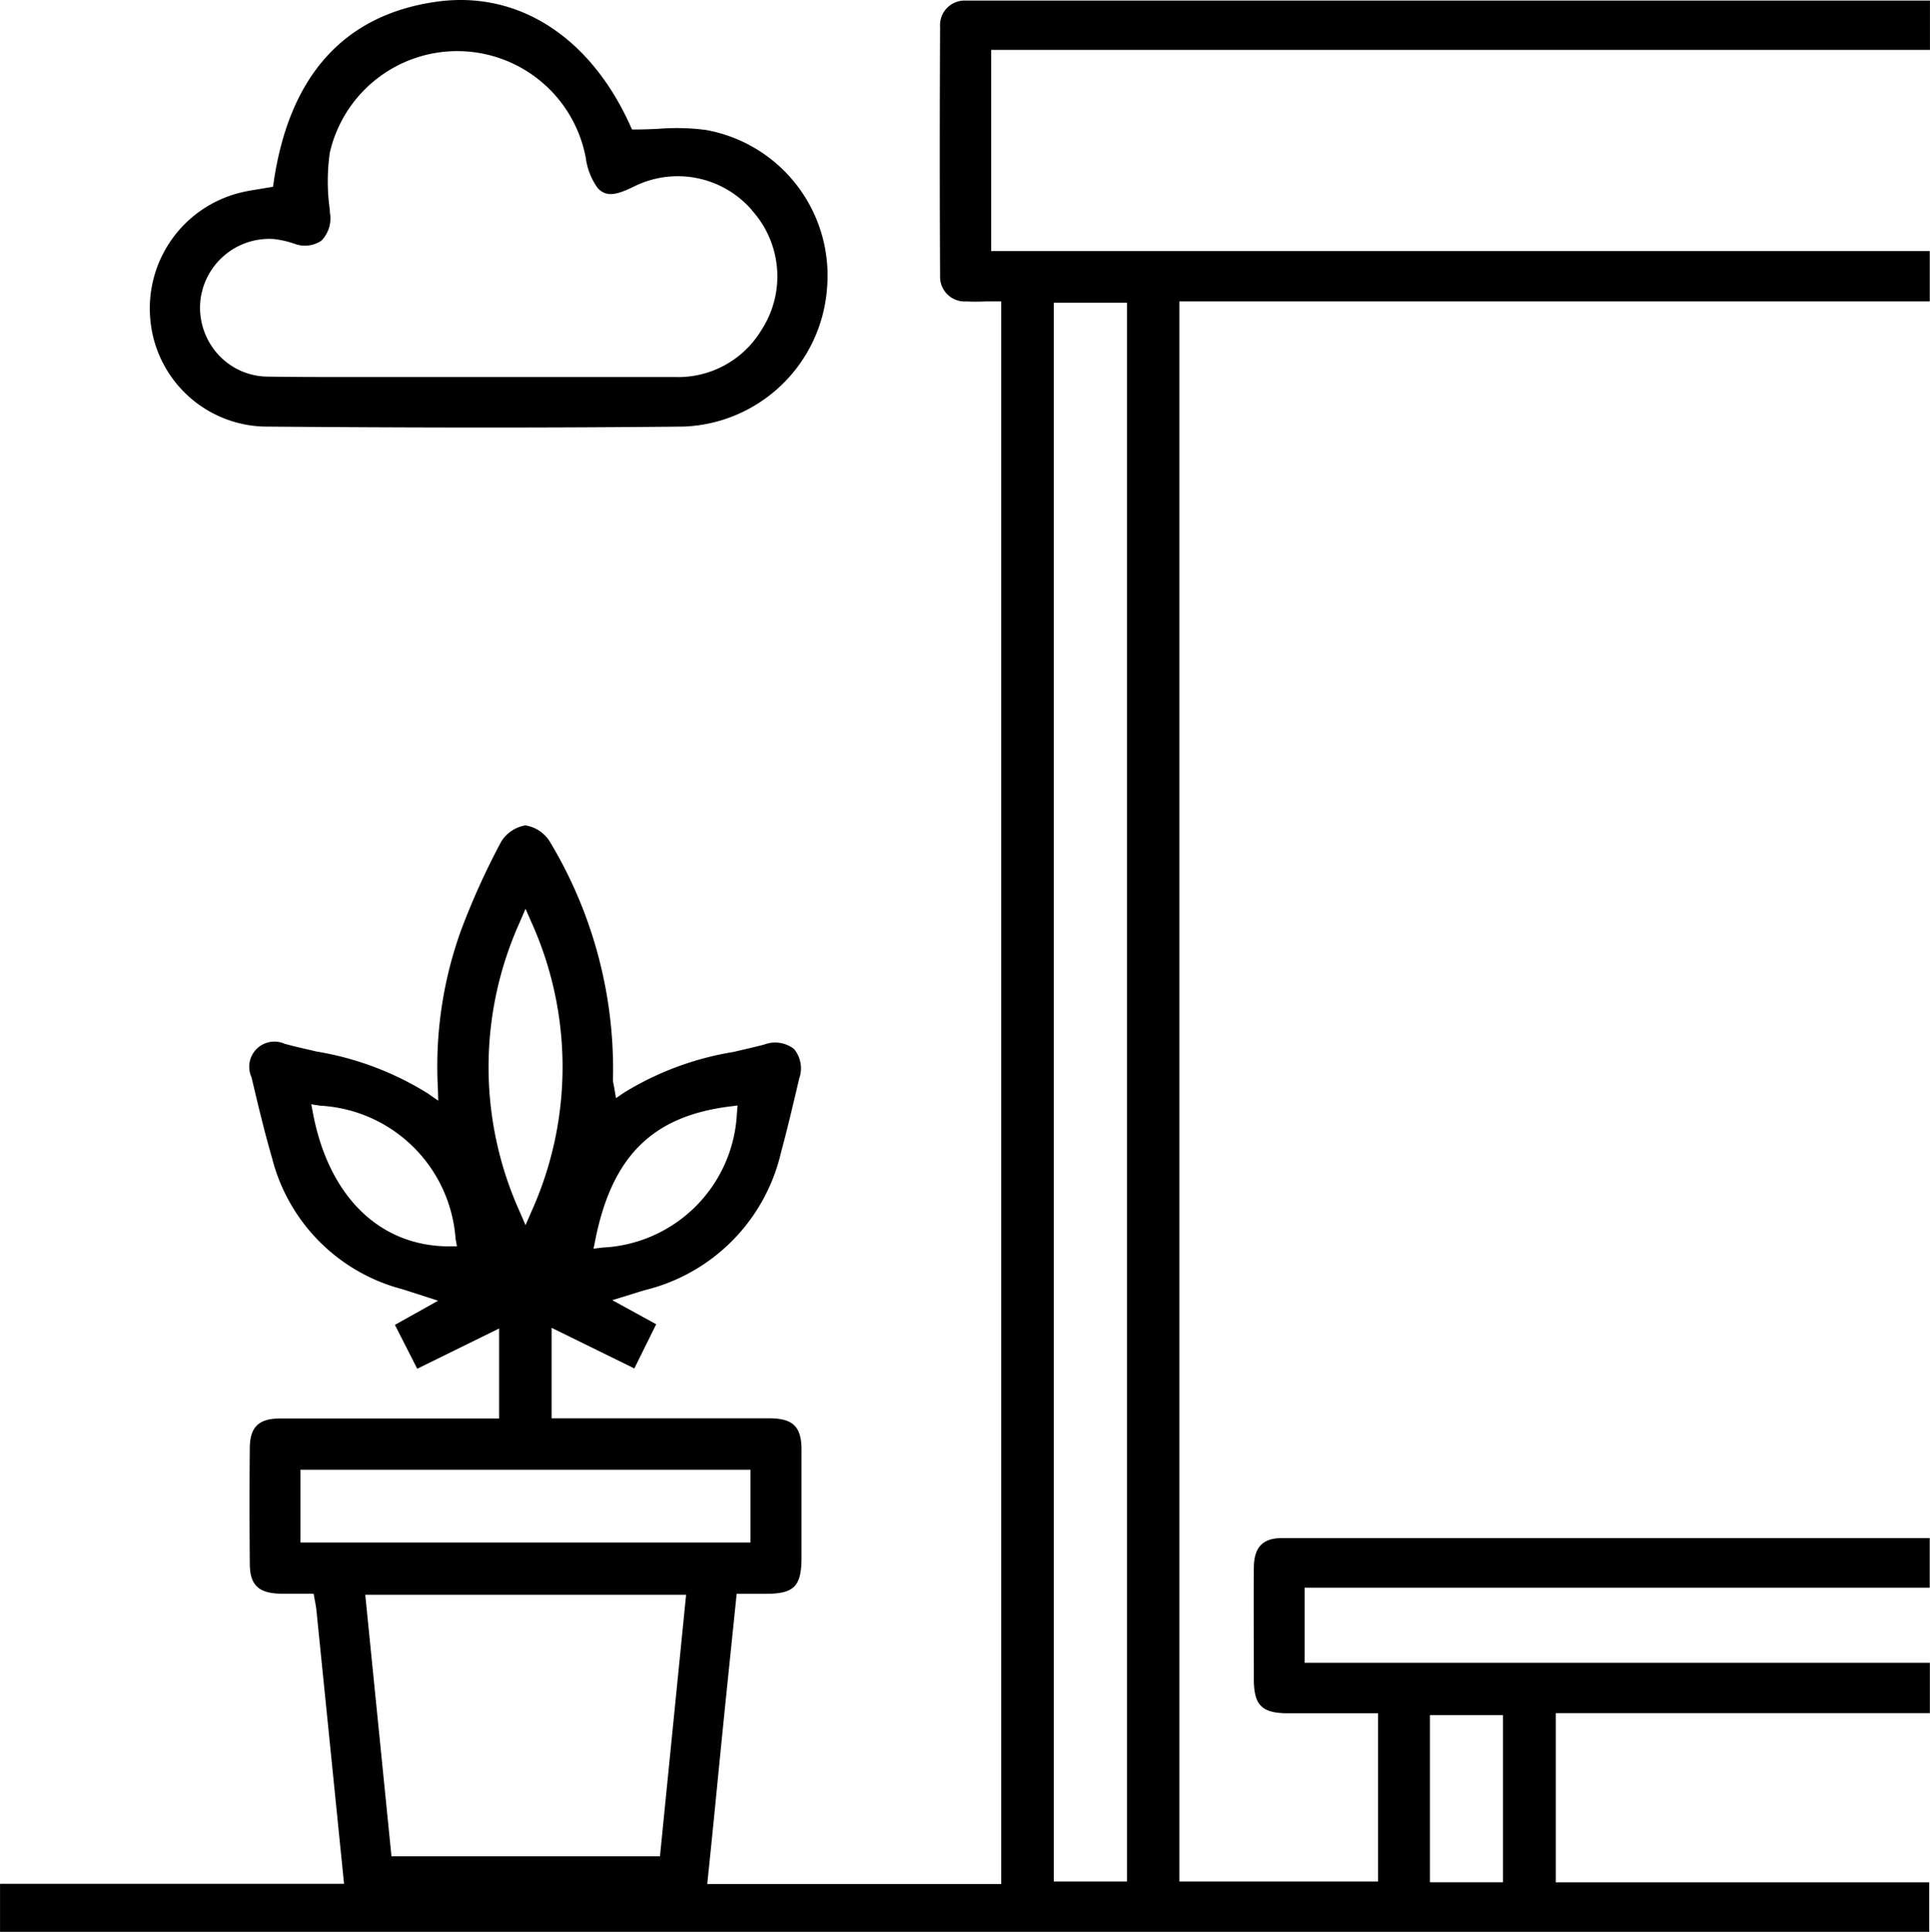 <svg id="Group_681" data-name="Group 681" xmlns="http://www.w3.org/2000/svg" width="46.003" height="46.036" viewBox="0 0 46.003 46.036">
  <path id="Path_1827" data-name="Path 1827" d="M688.481,112.657c-.176.008-.358.016-.536.016h-.1l-.04-.089c-.958-2.127-2.687-3.231-4.628-2.954-2.195.313-3.5,1.761-3.873,4.3l-.016.108-.108.019-.218.036c-.141.023-.273.044-.4.073a2.842,2.842,0,0,0-2.2,3.014,2.8,2.8,0,0,0,2.7,2.573c3.88.032,7.068.031,10.033,0a3.562,3.562,0,0,0,3.4-3.306,3.525,3.525,0,0,0-2.88-3.761A5.334,5.334,0,0,0,688.481,112.657Zm2.214,1.934a2.346,2.346,0,0,1,.234,2.865,2.318,2.318,0,0,1-2.046,1.117c-1.137,0-2.274,0-3.411,0h-1.4l-1.505,0-1.335,0c-.687,0-1.38,0-2.066-.01a1.616,1.616,0,0,1-1.182-.524,1.66,1.66,0,0,1-.431-1.237,1.651,1.651,0,0,1,1.752-1.518,2.277,2.277,0,0,1,.458.1l.026.008a.7.7,0,0,0,.654-.07.761.761,0,0,0,.2-.675l0-.054a4.792,4.792,0,0,1,0-1.371,3.117,3.117,0,0,1,6.1.123,1.59,1.59,0,0,0,.283.722c.205.225.448.168.852-.027A2.338,2.338,0,0,1,690.7,114.591Z" transform="translate(-672.781 -109.588)"/>
  <path id="Path_1828" data-name="Path 1828" d="M658.709,135.326c.145.614.3,1.274.492,1.936a4.333,4.333,0,0,0,3.095,3.121c.1.031.206.065.33.105l.532.172-1.029.576.532,1.045,1.952-.959v2.145h-1.99q-1.618,0-3.235,0c-.506,0-.714.206-.718.7-.008.879-.008,1.78,0,2.753,0,.519.208.715.751.723.145,0,.29,0,.437,0h.334l.04.223c.011.057.018.1.023.14q.323,3.192.645,6.384l.017.166h-8.2V155.7H698.7V154.52h-8.9v-4.031h8.916v-1.2H683.812V147.5h14.9v-1.183h-2.223q-6.608,0-13.216,0c-.459,0-.666.218-.671.7-.007.833,0,1.68,0,2.5v.161c0,.62.189.811.8.814.462,0,.923,0,1.39,0h.771V154.5h-4.736V116.847h17.886v-1.2H676.341v-4.794h22.377v-1.175H675.961c-.074,0-.148,0-.221,0a.586.586,0,0,0-.616.627c-.01,2.084-.01,4.025,0,5.932a.587.587,0,0,0,.629.61c.151.008.308.006.46,0l.216,0h.151v37.713h-7.006l.017-.167q.116-1.113.224-2.226.07-.708.141-1.416c.068-.674.138-1.348.208-2.028l.111-1.078h.7c.671,0,.845-.181.846-.862v-.331c0-.746,0-1.491,0-2.237,0-.553-.2-.75-.766-.753q-1.207,0-2.415,0h-2.776v-2.156l1.972.968.521-1.053-1.047-.574.543-.167c.1-.032.178-.056.254-.077a4.4,4.4,0,0,0,3.226-3.28c.139-.511.263-1.036.383-1.544l.051-.216a.724.724,0,0,0-.123-.7.732.732,0,0,0-.713-.107c-.245.064-.5.121-.739.177a7.18,7.18,0,0,0-2.593.963l-.2.136-.04-.234c-.006-.035-.012-.062-.016-.085a.526.526,0,0,1-.016-.131,10.515,10.515,0,0,0-1.506-5.662.835.835,0,0,0-.583-.386.844.844,0,0,0-.576.388,17.474,17.474,0,0,0-.969,2.145,9.57,9.57,0,0,0-.54,3.727l.009.3-.246-.172a7.25,7.25,0,0,0-2.652-1c-.25-.057-.508-.117-.76-.183a.6.6,0,0,0-.8.781ZM686.8,150.537h1.74v3.982H686.8Zm-8.966-33.66h1.744V154.5h-1.744ZM668.447,153.9h-6.4l-.625-6.231h7.648Zm2.158-9.211v1.733H659.878v-1.733Zm-3.7-5.475c.4-2,1.364-2.952,3.207-3.183l.185-.023-.016.186a3.367,3.367,0,0,1-3.209,3.2l-.208.026Zm-1.8-7.575.138-.318.139.318a8.378,8.378,0,0,1,0,6.9l-.139.321-.139-.321A8.374,8.374,0,0,1,665.106,131.639Zm-4.758,4.373a3.423,3.423,0,0,1,3.228,3.174l.033.179h-.182c-1.659,0-2.874-1.187-3.251-3.176l-.04-.21Z" transform="translate(-652.716 -109.664)"/>
</svg>
